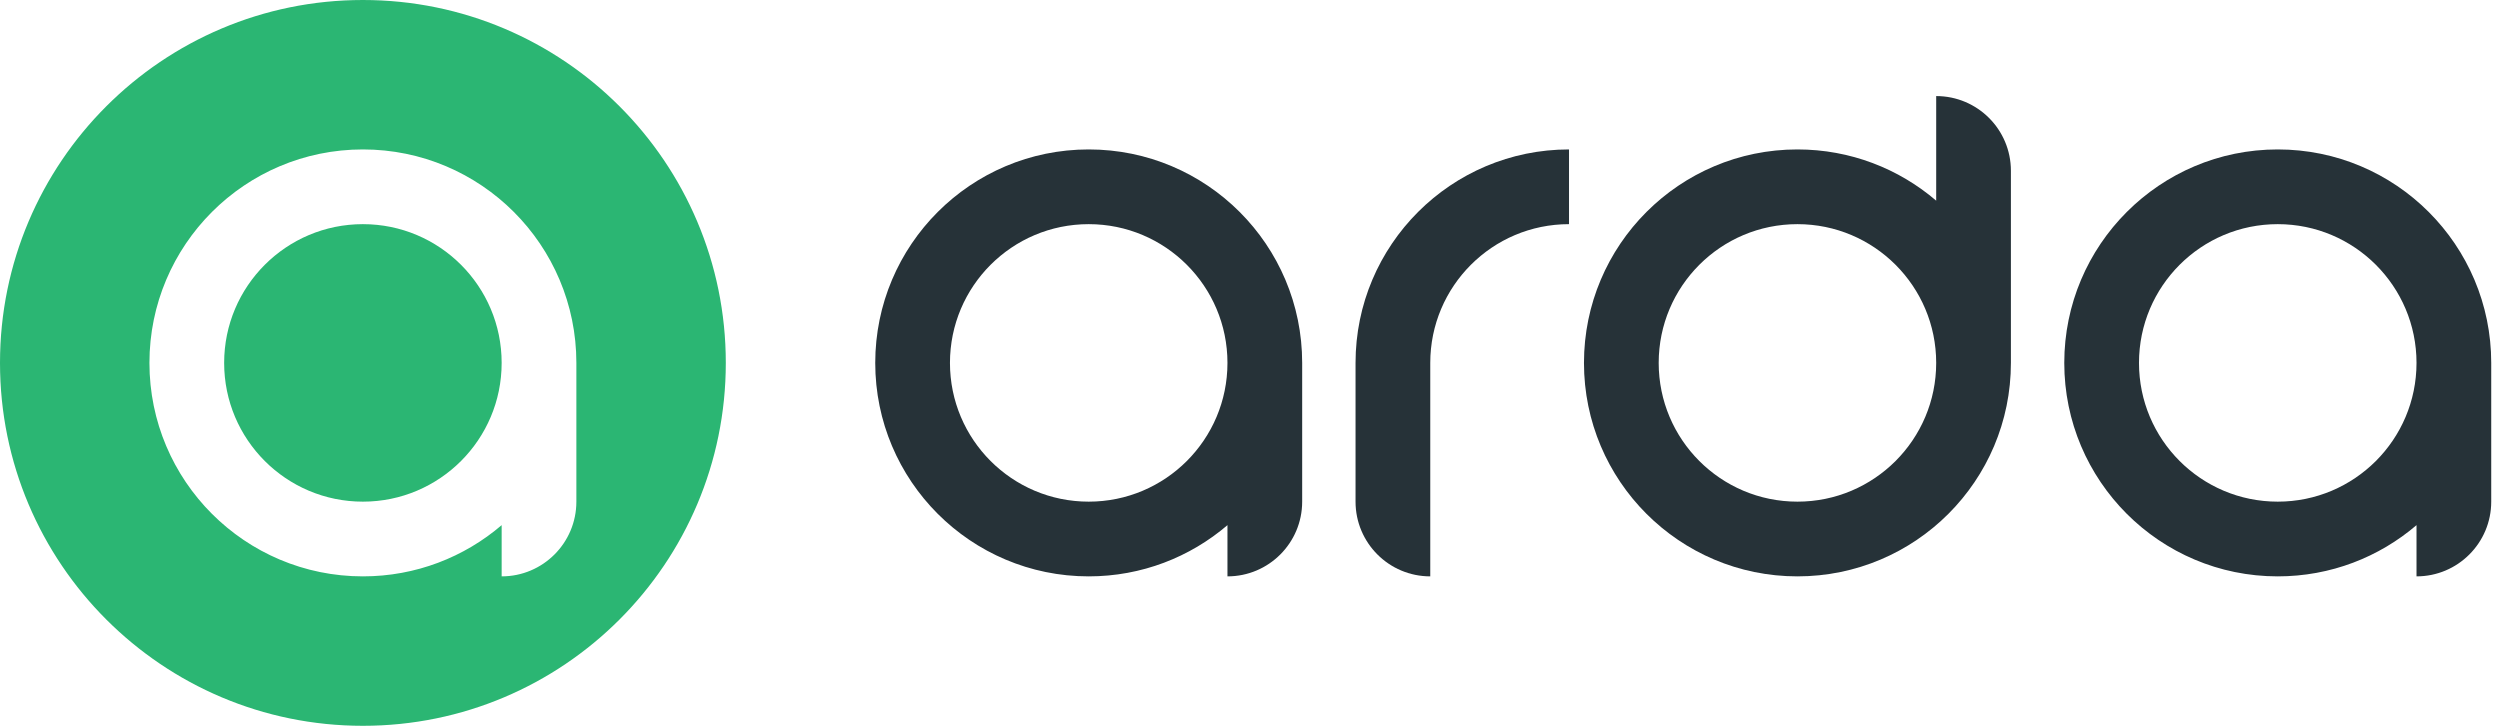 <svg xmlns="http://www.w3.org/2000/svg" width="124" height="36" viewBox="0 0 124 36" fill="none"><path d="M18 11.118C21.801 11.118 24.882 14.199 24.882 18C24.882 21.801 21.801 24.882 18 24.882C14.199 24.882 11.118 21.801 11.118 18C11.118 14.199 14.199 11.118 18 11.118Z" fill="#2BB673"></path><path fill-rule="evenodd" clip-rule="evenodd" d="M18 0C27.941 0 36 8.059 36 18C36 27.941 27.941 36 18 36C8.059 36 0 27.941 0 18C0 8.059 8.059 0 18 0ZM18 7.412C12.152 7.412 7.412 12.152 7.412 18C7.412 23.848 12.152 28.588 18 28.588C20.628 28.588 23.032 27.631 24.882 26.047V28.588C26.929 28.588 28.588 26.929 28.588 24.882V18C28.588 12.152 23.848 7.412 18 7.412Z" fill="#2BB673"></path><path fill-rule="evenodd" clip-rule="evenodd" d="M54 7.412C59.848 7.412 64.588 12.152 64.588 18V24.882C64.588 26.929 62.929 28.588 60.882 28.588V26.047C59.032 27.631 56.627 28.588 54 28.588C48.152 28.588 43.412 23.848 43.412 18C43.412 12.152 48.152 7.412 54 7.412ZM54 11.118C50.199 11.118 47.118 14.199 47.118 18C47.118 21.801 50.199 24.882 54 24.882C57.801 24.882 60.882 21.801 60.882 18C60.882 14.199 57.801 11.118 54 11.118Z" fill="#263238"></path><path d="M77.823 11.118C74.022 11.118 70.941 14.199 70.941 18V28.588C68.894 28.588 67.235 26.929 67.235 24.882V18C67.235 12.152 71.976 7.412 77.823 7.412V11.118Z" fill="#263238"></path><path fill-rule="evenodd" clip-rule="evenodd" d="M96.035 4.765C98.082 4.765 99.741 6.424 99.741 8.471V18C99.741 23.848 95.001 28.588 89.153 28.588C83.305 28.588 78.565 23.848 78.565 18C78.565 12.152 83.305 7.412 89.153 7.412C91.781 7.412 94.184 8.369 96.035 9.953V4.765ZM89.153 11.118C85.352 11.118 82.271 14.199 82.271 18C82.271 21.801 85.352 24.882 89.153 24.882C92.954 24.882 96.035 21.801 96.035 18C96.035 14.199 92.954 11.118 89.153 11.118Z" fill="#263238"></path><path fill-rule="evenodd" clip-rule="evenodd" d="M112.976 7.412C118.824 7.412 123.565 12.152 123.565 18V24.882C123.565 26.929 121.906 28.588 119.859 28.588V26.047C118.008 27.631 115.604 28.588 112.976 28.588C107.129 28.588 102.388 23.848 102.388 18C102.388 12.152 107.129 7.412 112.976 7.412ZM112.976 11.118C109.175 11.118 106.094 14.199 106.094 18C106.094 21.801 109.175 24.882 112.976 24.882C116.777 24.882 119.859 21.801 119.859 18C119.859 14.199 116.777 11.118 112.976 11.118Z" fill="#263238"></path></svg>